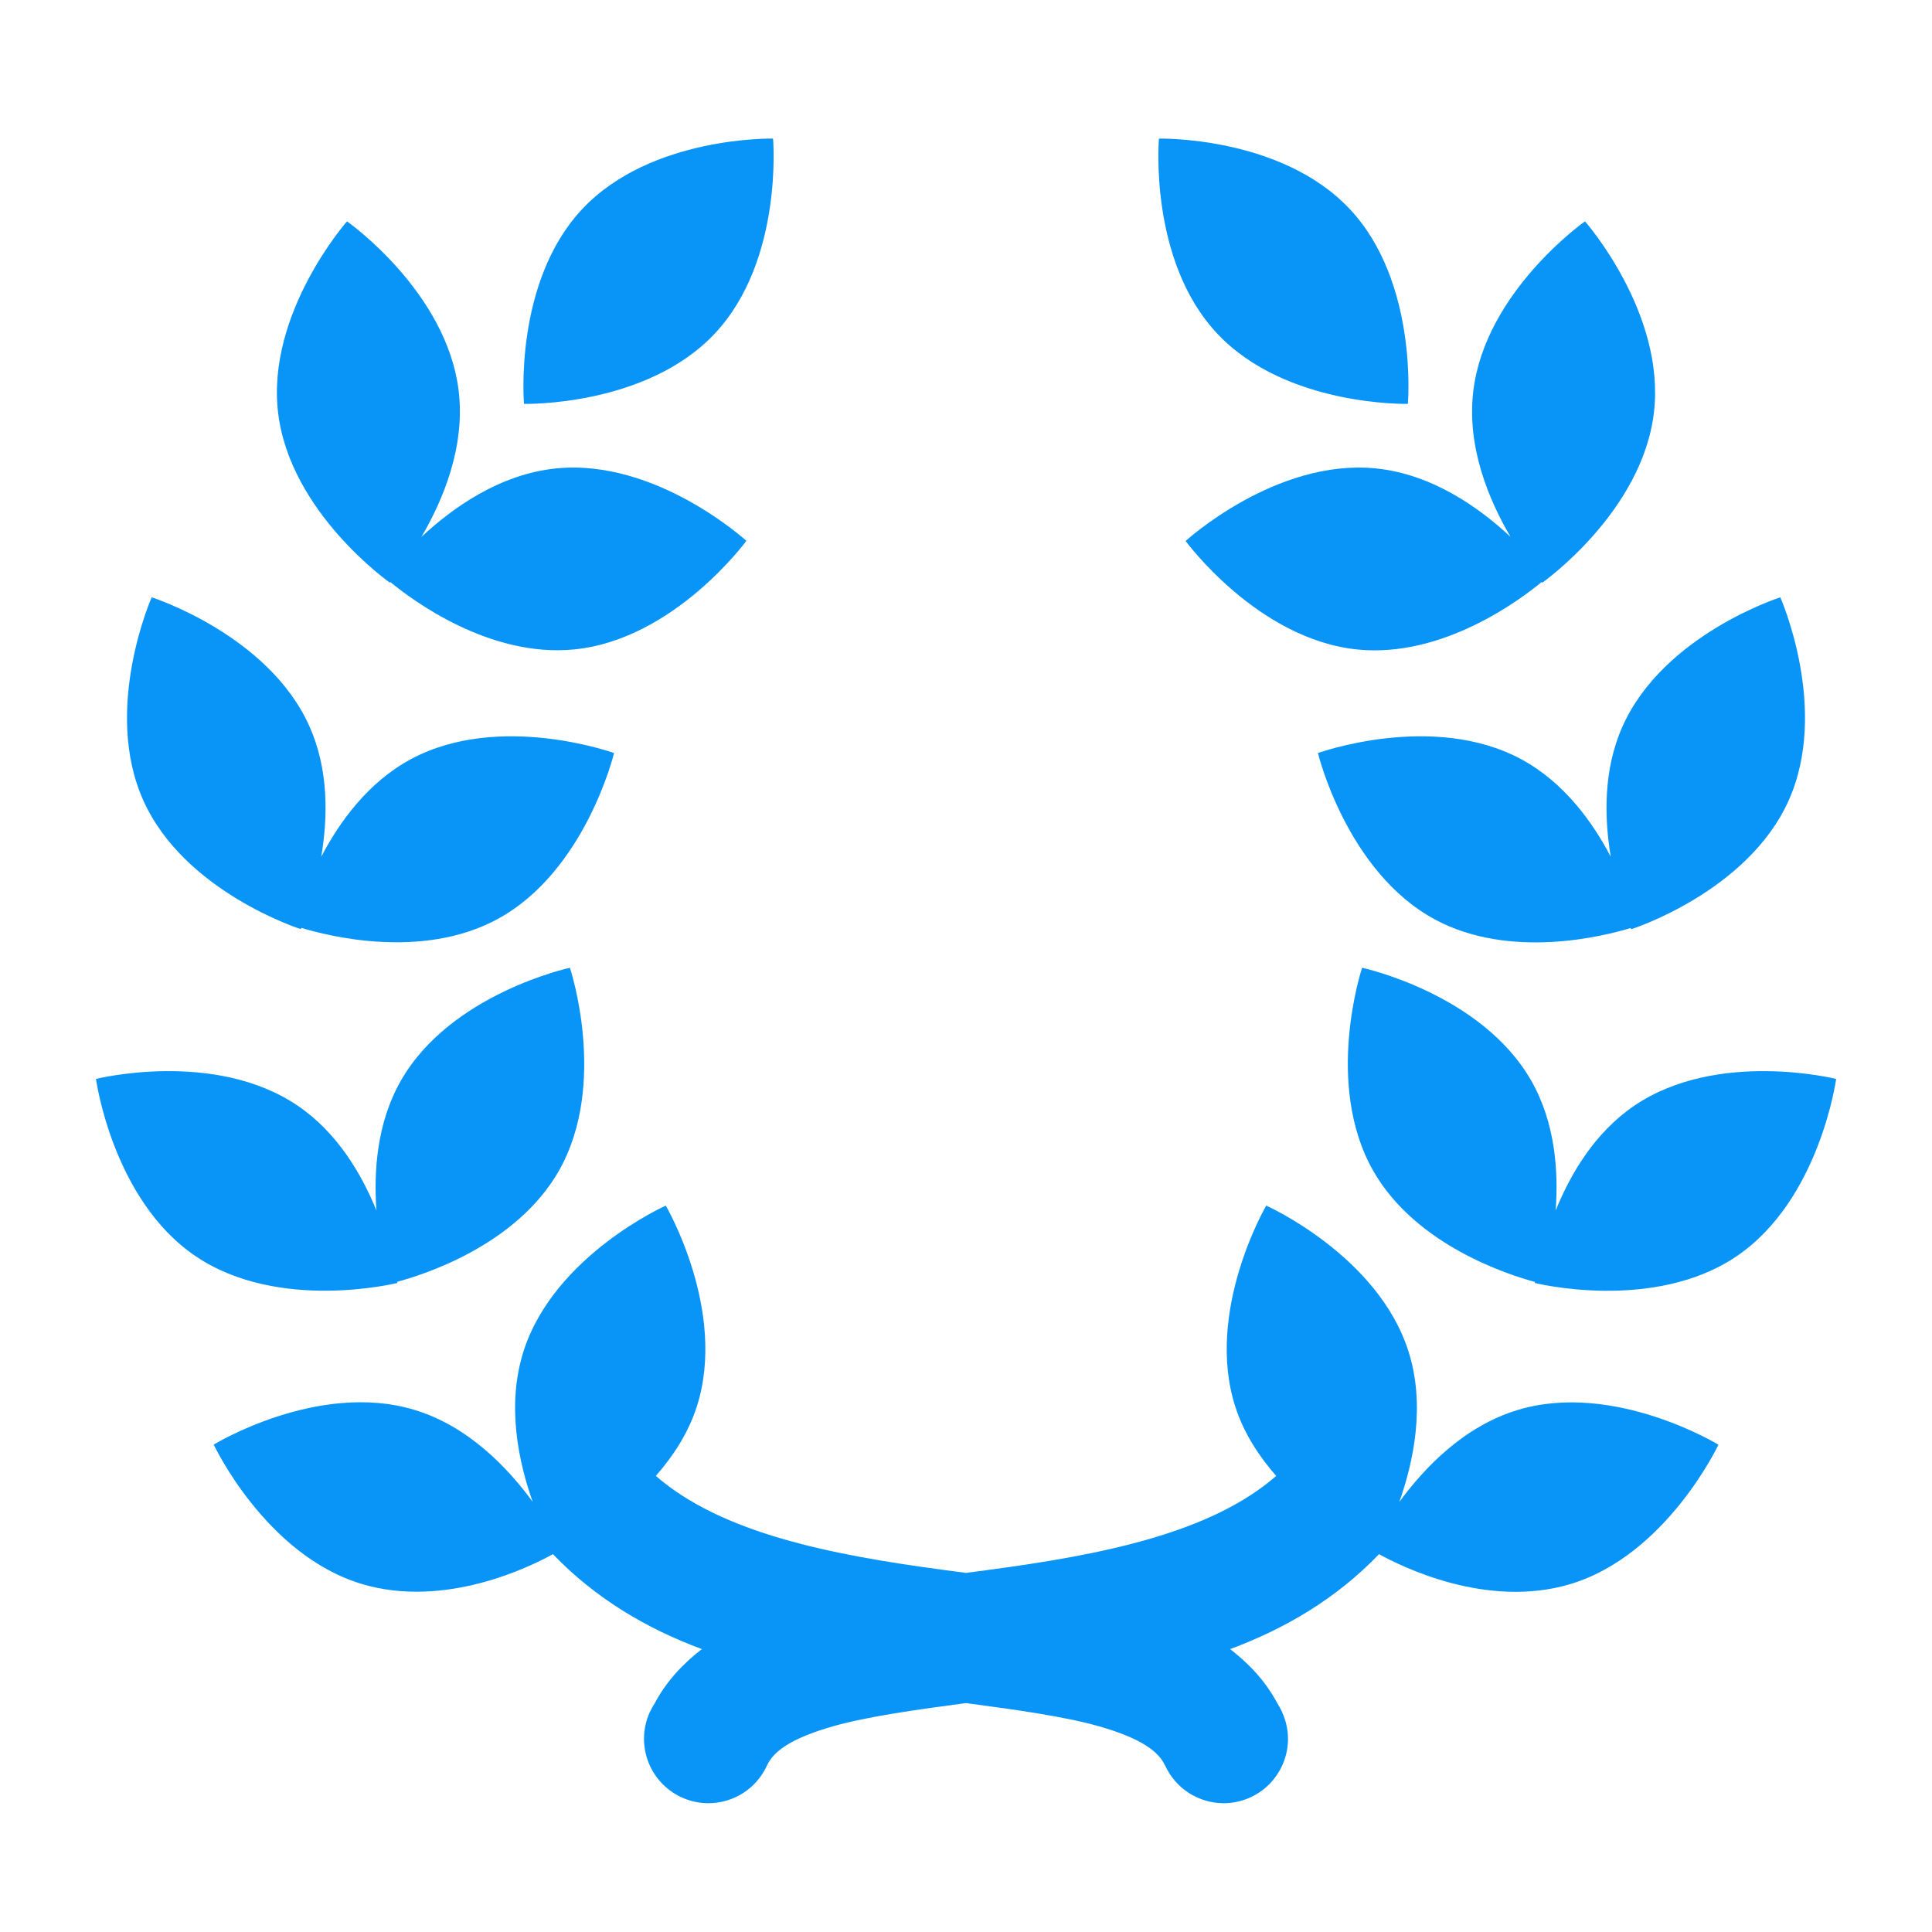 <svg width="68" height="68" viewBox="0 0 68 68" fill="none" xmlns="http://www.w3.org/2000/svg">
<path d="M27.209 4.878C27.209 4.878 22.914 4.778 20.493 7.358C18.072 9.935 18.443 14.215 18.443 14.215C18.443 14.215 22.738 14.32 25.159 11.74C27.58 9.161 27.209 4.878 27.209 4.878ZM40.791 4.878C40.791 4.878 40.42 9.163 42.841 11.74C45.259 14.318 49.552 14.215 49.552 14.215C49.552 14.215 49.928 9.935 47.507 7.358C45.086 4.778 40.791 4.878 40.791 4.878ZM12.214 7.791C12.214 7.791 9.371 11.014 9.788 14.525C10.205 18.036 13.72 20.506 13.72 20.506L13.737 20.484C14.478 21.096 17.208 23.156 20.214 22.857C23.732 22.508 26.27 19.036 26.27 19.036C26.27 19.036 23.099 16.137 19.581 16.486C17.577 16.686 15.914 17.89 14.835 18.895C15.579 17.623 16.379 15.751 16.145 13.768C15.728 10.257 12.214 7.791 12.214 7.791ZM55.786 7.791C55.786 7.791 52.271 10.261 51.854 13.773C51.619 15.756 52.419 17.623 53.165 18.895C52.086 17.888 50.423 16.686 48.419 16.486C44.901 16.137 41.73 19.041 41.73 19.041C41.73 19.041 44.268 22.512 47.786 22.861C50.789 23.16 53.522 21.096 54.263 20.484L54.28 20.511C54.28 20.511 57.795 18.036 58.212 14.525C58.629 11.012 55.786 7.791 55.786 7.791ZM5.339 21.024C5.339 21.024 3.596 24.953 5.047 28.178C6.497 31.404 10.589 32.703 10.589 32.703C10.589 32.703 10.605 32.665 10.607 32.658C11.527 32.94 14.839 33.788 17.496 32.357C20.608 30.68 21.613 26.505 21.613 26.505C21.613 26.505 17.573 25.044 14.459 26.722C12.954 27.533 11.95 28.926 11.307 30.153C11.536 28.795 11.582 27.099 10.886 25.553C9.438 22.328 5.339 21.024 5.339 21.024ZM62.661 21.024C62.661 21.024 58.562 22.328 57.114 25.553C56.42 27.096 56.467 28.795 56.693 30.153C56.049 28.926 55.046 27.533 53.541 26.722C50.427 25.044 46.387 26.505 46.387 26.505C46.387 26.505 47.392 30.684 50.504 32.362C53.161 33.792 56.472 32.944 57.393 32.663C57.395 32.67 57.41 32.707 57.41 32.707C57.41 32.707 61.505 31.404 62.953 28.178C64.404 24.953 62.661 21.024 62.661 21.024ZM20.059 34.062C20.059 34.062 15.861 34.966 14.109 38.037C13.264 39.517 13.15 41.228 13.25 42.606C12.731 41.33 11.875 39.864 10.474 38.914C7.546 36.931 3.378 37.975 3.378 37.975C3.378 37.975 3.956 42.232 6.884 44.213C9.813 46.196 13.985 45.156 13.985 45.156C13.985 45.156 13.979 45.121 13.976 45.116C14.894 44.871 18.169 43.841 19.669 41.212C21.419 38.14 20.059 34.062 20.059 34.062ZM47.941 34.062C47.941 34.062 46.583 38.14 48.335 41.212C49.835 43.841 53.11 44.874 54.028 45.121C54.028 45.125 54.019 45.156 54.019 45.156C54.019 45.156 58.192 46.201 61.12 44.218C64.049 42.234 64.626 37.975 64.626 37.975C64.626 37.975 60.452 36.931 57.526 38.914C56.125 39.864 55.271 41.33 54.754 42.606C54.856 41.228 54.741 39.517 53.895 38.037C52.143 34.966 47.941 34.062 47.941 34.062ZM23.433 42.433C23.433 42.433 19.509 44.185 18.43 47.551C17.816 49.469 18.257 51.47 18.749 52.859C17.878 51.671 16.487 50.192 14.574 49.619C11.188 48.603 7.522 50.845 7.522 50.845C7.522 50.845 9.346 54.735 12.732 55.75C15.679 56.634 18.691 55.127 19.461 54.701C20.97 56.272 22.773 57.327 24.703 58.043C24.042 58.555 23.457 59.169 23.038 59.96C22.984 60.044 22.935 60.131 22.892 60.221C22.886 60.236 22.877 60.247 22.87 60.261C22.736 60.556 22.667 60.876 22.667 61.2C22.667 61.801 22.905 62.377 23.331 62.803C23.756 63.228 24.332 63.467 24.933 63.467C25.368 63.466 25.794 63.341 26.16 63.106C26.526 62.87 26.816 62.534 26.996 62.138C27.215 61.658 27.815 61.187 29.329 60.757C30.533 60.416 32.204 60.182 34 59.943C35.796 60.182 37.467 60.416 38.67 60.757C40.184 61.187 40.785 61.658 41.004 62.138H41.008C41.188 62.534 41.477 62.869 41.842 63.105C42.207 63.34 42.632 63.466 43.067 63.467C43.668 63.467 44.244 63.228 44.669 62.803C45.094 62.377 45.333 61.801 45.333 61.2C45.332 60.876 45.261 60.556 45.125 60.261H45.13C45.123 60.247 45.114 60.236 45.108 60.221C45.064 60.127 45.013 60.035 44.957 59.947C44.538 59.161 43.954 58.552 43.297 58.043C45.226 57.327 47.03 56.272 48.538 54.701C49.304 55.125 52.318 56.639 55.268 55.755C58.654 54.739 60.483 50.849 60.483 50.849C60.483 50.849 56.817 48.608 53.43 49.623C51.517 50.196 50.122 51.676 49.251 52.864C49.743 51.474 50.184 49.466 49.57 47.551C48.491 44.183 44.567 42.433 44.567 42.433C44.567 42.433 42.397 46.142 43.478 49.508C43.783 50.456 44.316 51.26 44.917 51.947L44.913 51.952C42.602 53.963 38.789 54.723 34.766 55.259C34.508 55.293 34.257 55.327 34 55.361C33.743 55.327 33.492 55.293 33.234 55.259C29.211 54.723 25.394 53.958 23.083 51.947C23.685 51.259 24.222 50.453 24.526 49.504C25.605 46.14 23.433 42.433 23.433 42.433Z" fill="#0994F8"/>
</svg>
